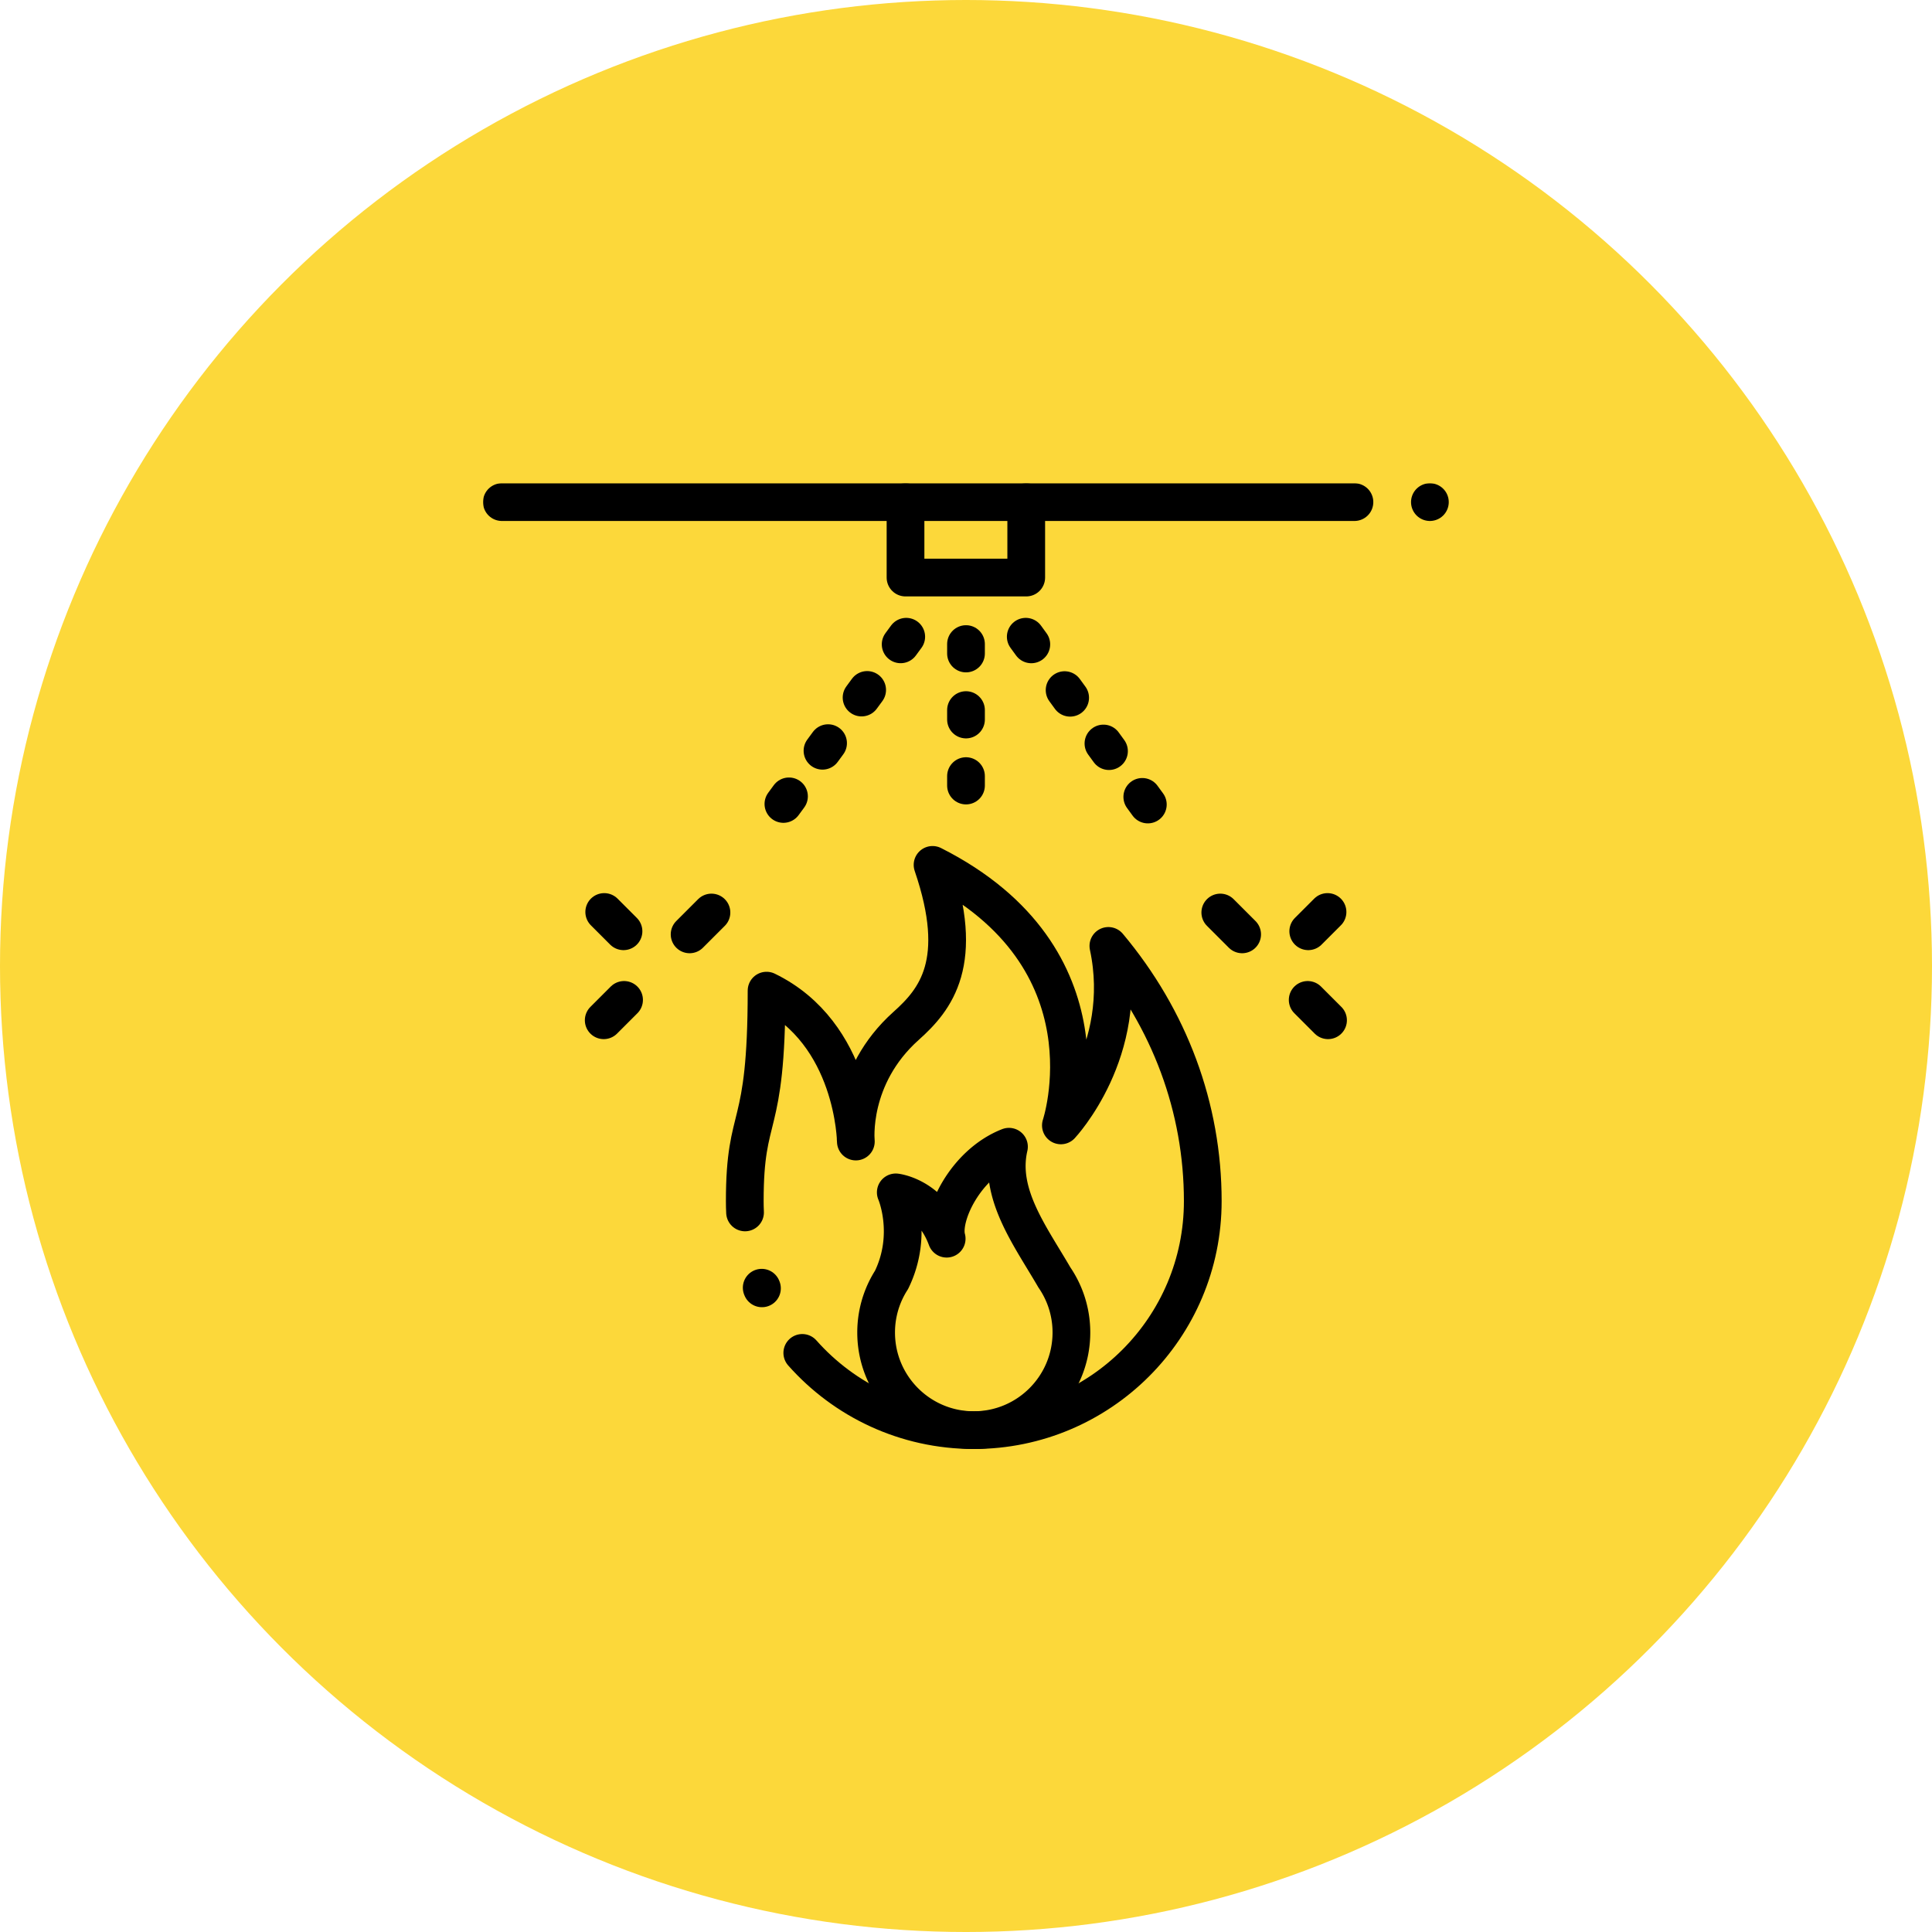 <svg xmlns="http://www.w3.org/2000/svg" version="1.1" xmlns:xlink="http://www.w3.org/1999/xlink" xmlns:svgjs="http://svgjs.com/svgjs" width="100" height="100" x="0" y="0" viewBox="0 0 682.667 682.667" style="enable-background:new 0 0 512 512" xml:space="preserve" class=""><circle r="341.334" cx="341.334" cy="341.334" fill="#fcd83a" shape="circle"></circle><g transform="matrix(0.5,0,0,0.5,170.666,170.667)"><defs><clipPath id="b" clipPathUnits="userSpaceOnUse"><path d="M0 512h512V0H0Z" fill="#000000" data-original="#000000"></path></clipPath></defs><mask id="a"><rect width="100%" height="100%" fill="#ffffff" data-original="#ffffff"></rect></mask><g mask="url(#a)"><path d="m0 0-77.992-106.184" style="stroke-width:20;stroke-linecap:round;stroke-linejoin:round;stroke-miterlimit:10;stroke-dasharray:5, 30;stroke-dashoffset:0;stroke-opacity:1" transform="matrix(1.333 0 0 -1.333 299.1 108.643)" fill="none" stroke="#000000" stroke-width="20" stroke-linecap="round" stroke-linejoin="round" stroke-miterlimit="10" stroke-dasharray="5, 30" stroke-dashoffset="0" stroke-opacity="" data-original="#000000" class=""></path><path d="m0 0 80.659-110.851" style="stroke-width:20;stroke-linecap:round;stroke-linejoin:round;stroke-miterlimit:10;stroke-dasharray:5, 30;stroke-dashoffset:0;stroke-opacity:1" transform="matrix(1.333 0 0 -1.333 383.566 108.643)" fill="none" stroke="#000000" stroke-width="20" stroke-linecap="round" stroke-linejoin="round" stroke-miterlimit="10" stroke-dasharray="5, 30" stroke-dashoffset="0" stroke-opacity="" data-original="#000000" class=""></path><path d="M0 0v-89.148" style="stroke-width:20;stroke-linecap:round;stroke-linejoin:round;stroke-miterlimit:10;stroke-dasharray:5, 30;stroke-dashoffset:0;stroke-opacity:1" transform="matrix(1.333 0 0 -1.333 341.333 113.827)" fill="none" stroke="#000000" stroke-width="20" stroke-linecap="round" stroke-linejoin="round" stroke-miterlimit="10" stroke-dasharray="5, 30" stroke-dashoffset="0" stroke-opacity="" data-original="#000000" class=""></path><g clip-path="url(#b)" transform="matrix(1.333 0 0 -1.333 0 682.667)"><path d="M0 0v0" style="stroke-width:20;stroke-linecap:round;stroke-linejoin:round;stroke-miterlimit:10;stroke-dasharray:none;stroke-opacity:1" transform="translate(502 502)" fill="none" stroke="#000000" stroke-width="20" stroke-linecap="round" stroke-linejoin="round" stroke-miterlimit="10" stroke-dasharray="none" stroke-opacity="" data-original="#000000" class=""></path><path d="M0 0h214v-40h64V0h174" style="stroke-width:20;stroke-linecap:round;stroke-linejoin:round;stroke-miterlimit:10;stroke-dasharray:none;stroke-opacity:1" transform="translate(10 502)" fill="none" stroke="#000000" stroke-width="20" stroke-linecap="round" stroke-linejoin="round" stroke-miterlimit="10" stroke-dasharray="none" stroke-opacity="" data-original="#000000" class=""></path><path d="M0 0h-.006l.023.038A51.767 51.767 0 0 0 3.23 5.823C15.078 30.09 5.488 52.224 5.488 52.224s18.655-2.017 26.974-24.543c-3.278 11.758 9.832 39.668 33.024 48.744-5.779-24.894 11.172-47.044 24.086-69.287a51.638 51.638 0 0 0 4.909-8.949l.009-.017h-.001a51.59 51.59 0 0 0 4.105-20.232c0-28.587-23.175-51.763-51.763-51.763-28.588 0-51.763 23.176-51.763 51.763A51.555 51.555 0 0 0 0 0z" style="stroke-width:20;stroke-linecap:round;stroke-linejoin:round;stroke-miterlimit:10;stroke-dasharray:none;stroke-opacity:1" transform="translate(213.354 83.823)" fill="none" stroke="#000000" stroke-width="20" stroke-linecap="round" stroke-linejoin="round" stroke-miterlimit="10" stroke-dasharray="none" stroke-opacity="" data-original="#000000" class=""></path><path d="m0 0 .138-.335" style="stroke-width:20;stroke-linecap:round;stroke-linejoin:round;stroke-miterlimit:10;stroke-dasharray:none;stroke-opacity:1" transform="translate(147.756 85.506)" fill="none" stroke="#000000" stroke-width="20" stroke-linecap="round" stroke-linejoin="round" stroke-miterlimit="10" stroke-dasharray="none" stroke-opacity="" data-original="#000000" class=""></path><path d="M0 0c22.242-25.113 54.73-40.944 90.915-40.944v0c67.05 0 121.405 54.355 121.405 121.405v0c0 49.546-17.59 96.595-50.045 135.307 11.923-55.705-25.177-95.154-25.177-95.154s29.854 88.696-68.034 138.109c17.666-51.667 1.666-71.334-14-85.334-30.23-27.013-26.667-61.333-26.667-61.333s-.667 57.333-47.333 80c0-77.408-11.554-62.049-11.554-111.595v0c0-2.007.049-4.002.145-5.984" style="stroke-width:20;stroke-linecap:round;stroke-linejoin:round;stroke-miterlimit:10;stroke-dasharray:none;stroke-opacity:1" transform="translate(169.27 50.944)" fill="none" stroke="#000000" stroke-width="20" stroke-linecap="round" stroke-linejoin="round" stroke-miterlimit="10" stroke-dasharray="none" stroke-opacity="" data-original="#000000" class=""></path><path d="m0 0-11.585-11.585" style="stroke-width:20;stroke-linecap:round;stroke-linejoin:round;stroke-miterlimit:10;stroke-dasharray:none;stroke-opacity:1" transform="translate(121.12 284.421)" fill="none" stroke="#000000" stroke-width="20" stroke-linecap="round" stroke-linejoin="round" stroke-miterlimit="10" stroke-dasharray="none" stroke-opacity="" data-original="#000000" class=""></path><path d="m0 0 10.219-10.219" style="stroke-width:20;stroke-linecap:round;stroke-linejoin:round;stroke-miterlimit:10;stroke-dasharray:none;stroke-opacity:1" transform="translate(64.27 284.699)" fill="none" stroke="#000000" stroke-width="20" stroke-linecap="round" stroke-linejoin="round" stroke-miterlimit="10" stroke-dasharray="none" stroke-opacity="" data-original="#000000" class=""></path><path d="m0 0 10.786 10.786" style="stroke-width:20;stroke-linecap:round;stroke-linejoin:round;stroke-miterlimit:10;stroke-dasharray:none;stroke-opacity:1" transform="translate(64 227.301)" fill="none" stroke="#000000" stroke-width="20" stroke-linecap="round" stroke-linejoin="round" stroke-miterlimit="10" stroke-dasharray="none" stroke-opacity="" data-original="#000000" class=""></path><path d="m0 0 11.585-11.585" style="stroke-width:20;stroke-linecap:round;stroke-linejoin:round;stroke-miterlimit:10;stroke-dasharray:none;stroke-opacity:1" transform="translate(390.88 284.421)" fill="none" stroke="#000000" stroke-width="20" stroke-linecap="round" stroke-linejoin="round" stroke-miterlimit="10" stroke-dasharray="none" stroke-opacity="" data-original="#000000" class=""></path><path d="m0 0-10.219-10.219" style="stroke-width:20;stroke-linecap:round;stroke-linejoin:round;stroke-miterlimit:10;stroke-dasharray:none;stroke-opacity:1" transform="translate(447.73 284.699)" fill="none" stroke="#000000" stroke-width="20" stroke-linecap="round" stroke-linejoin="round" stroke-miterlimit="10" stroke-dasharray="none" stroke-opacity="" data-original="#000000" class=""></path><path d="m0 0-10.786 10.786" style="stroke-width:20;stroke-linecap:round;stroke-linejoin:round;stroke-miterlimit:10;stroke-dasharray:none;stroke-opacity:1" transform="translate(448 227.301)" fill="none" stroke="#000000" stroke-width="20" stroke-linecap="round" stroke-linejoin="round" stroke-miterlimit="10" stroke-dasharray="none" stroke-opacity="" data-original="#000000" class=""></path><path d="M0 0h-64" style="stroke-width:20;stroke-linecap:round;stroke-linejoin:round;stroke-miterlimit:10;stroke-dasharray:none;stroke-opacity:1" transform="translate(288 502)" fill="none" stroke="#000000" stroke-width="20" stroke-linecap="round" stroke-linejoin="round" stroke-miterlimit="10" stroke-dasharray="none" stroke-opacity="" data-original="#000000" class=""></path></g></g></g></svg>